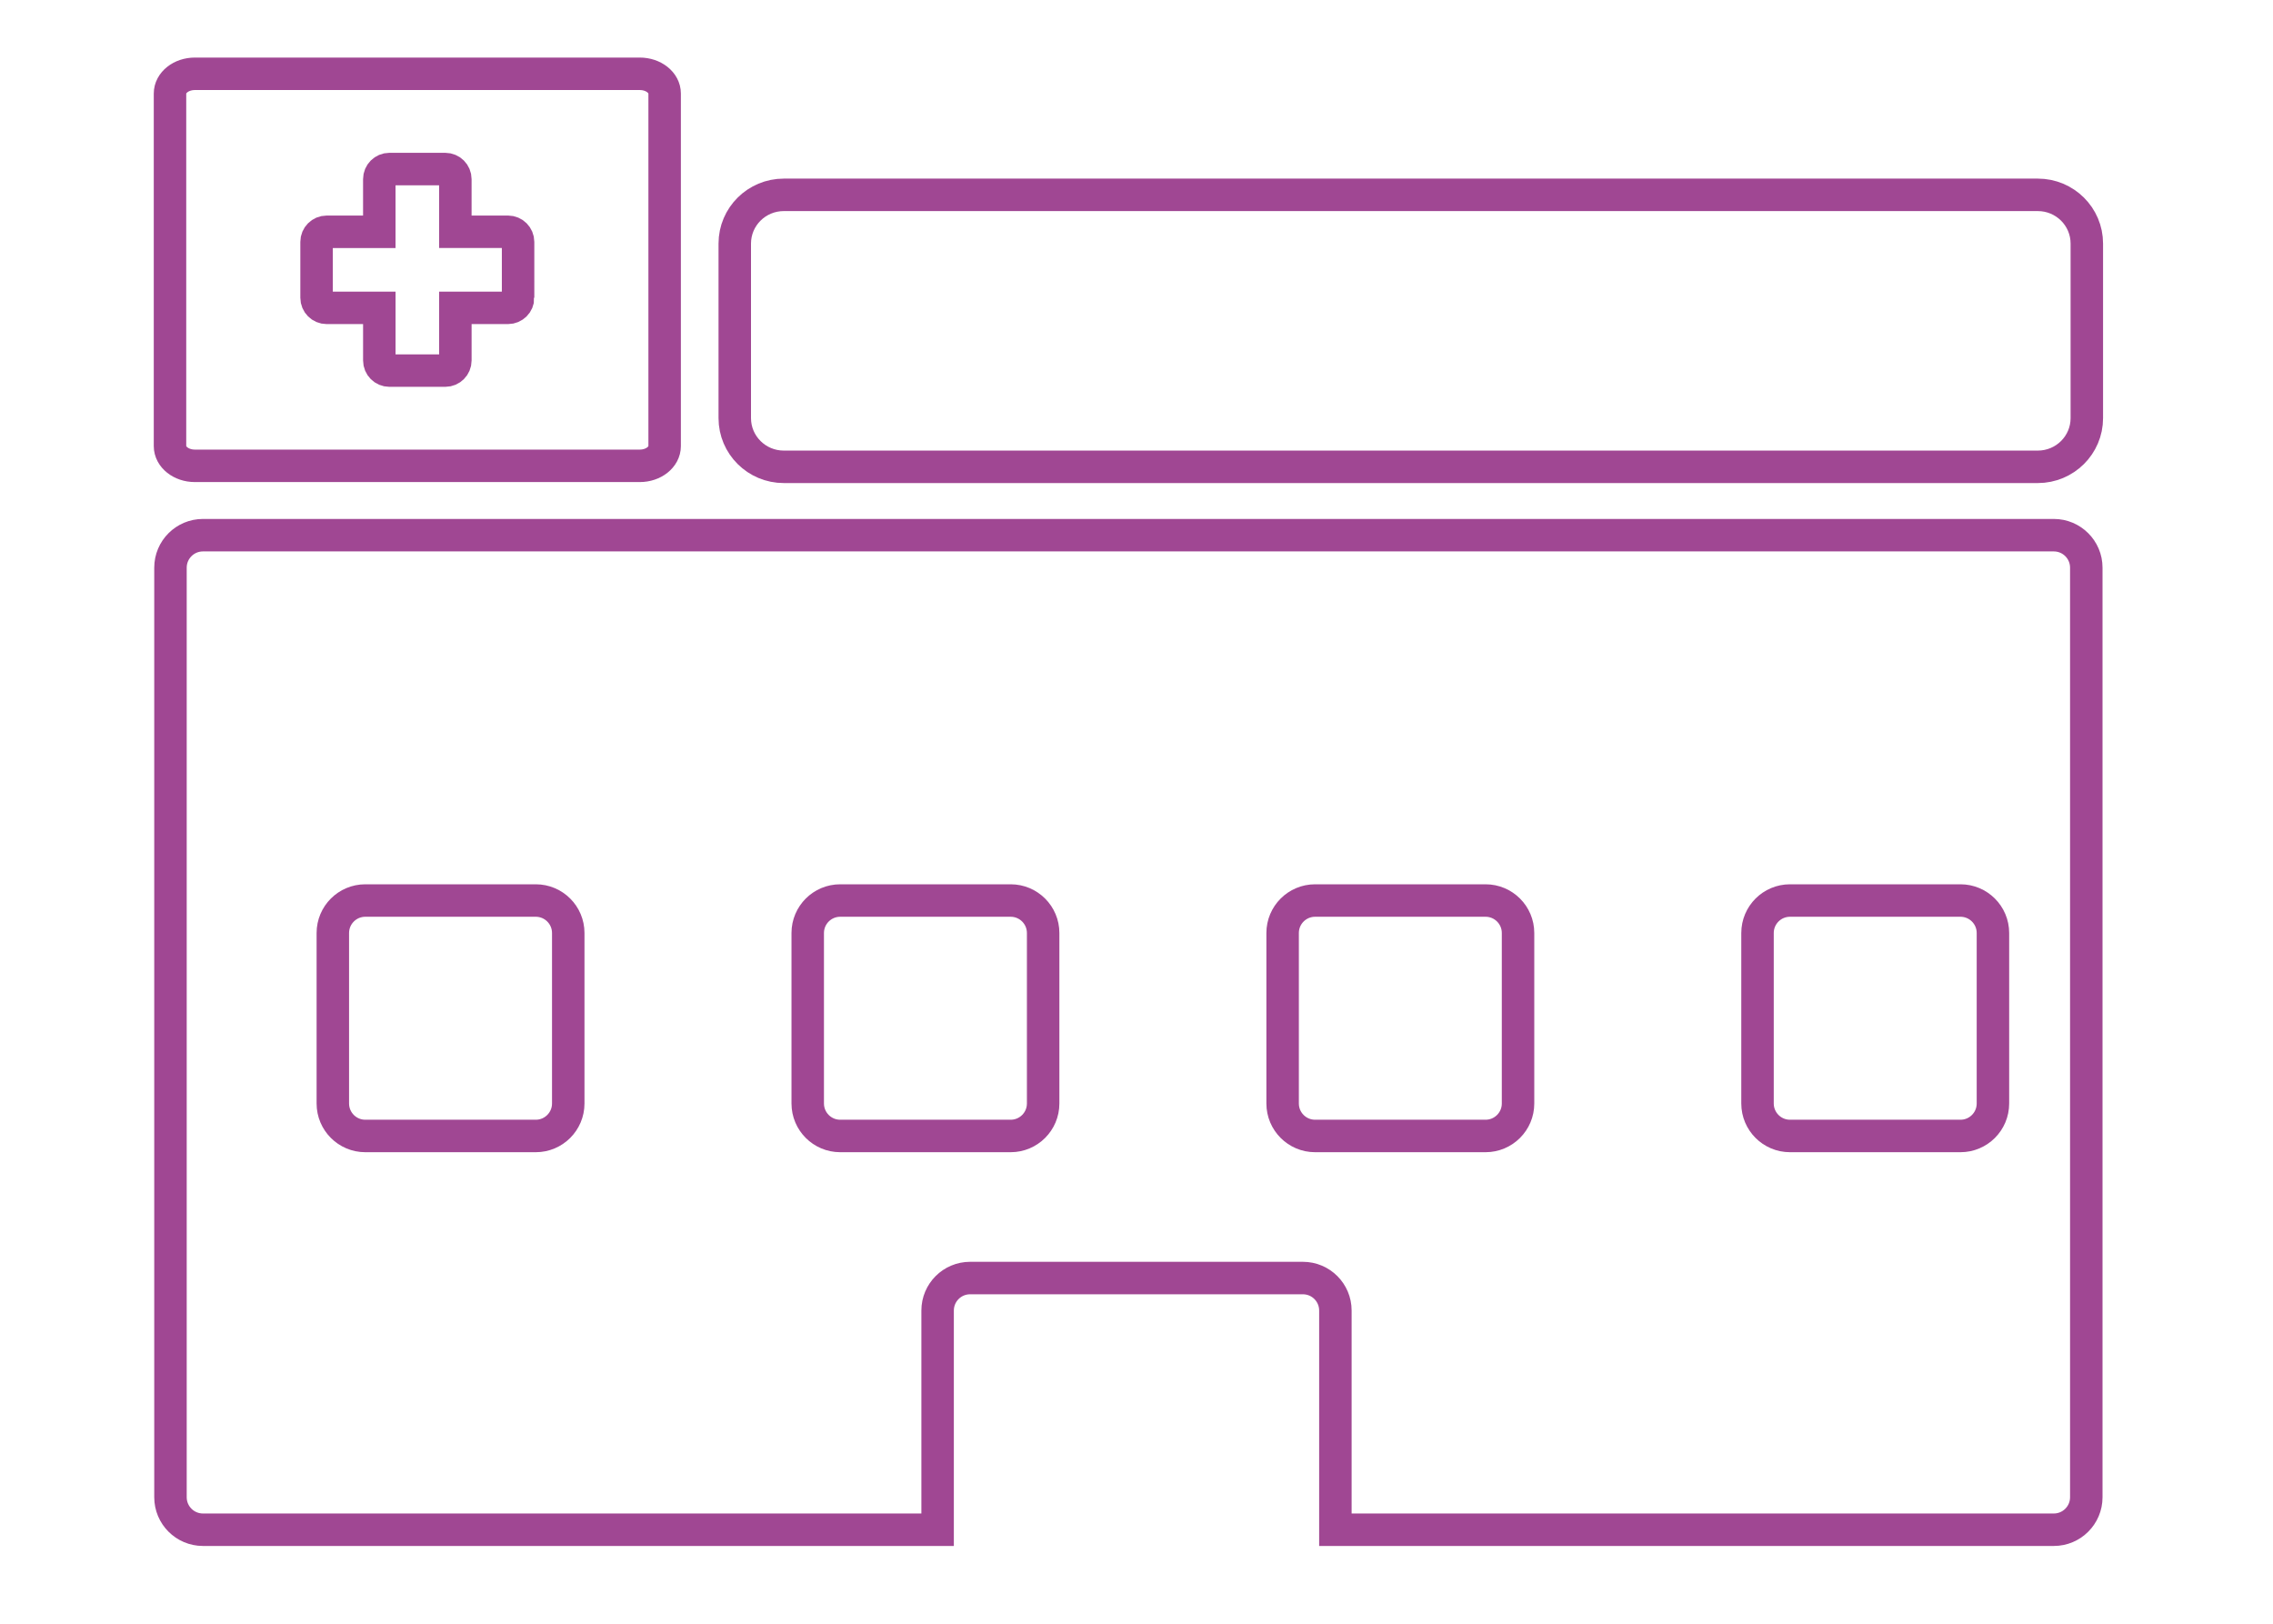 <?xml version="1.0" encoding="utf-8"?>
<!-- Generator: Adobe Illustrator 16.0.0, SVG Export Plug-In . SVG Version: 6.00 Build 0)  -->
<!DOCTYPE svg PUBLIC "-//W3C//DTD SVG 1.1//EN" "http://www.w3.org/Graphics/SVG/1.1/DTD/svg11.dtd">
<svg version="1.1" id="Layer_1" xmlns="http://www.w3.org/2000/svg" xmlns:xlink="http://www.w3.org/1999/xlink" x="0px" y="0px"
	 width="140px" height="100px" viewBox="0 0 140 100" enable-background="new 0 0 140 100" xml:space="preserve">
<path fill="none" stroke="#A04793" stroke-width="2" stroke-miterlimit="10" d="M126.5,32.96h-114c-1.104,0-2,0.896-2,2v57.25
	c0,1.104,0.896,2,2,2h45.25v-13.5c0-1.104,0.896-2,2-2h20.5c1.104,0,2,0.896,2,2v13.5h44.25c1.104,0,2-0.896,2-2V34.96
	C128.5,33.856,127.604,32.96,126.5,32.96z M35,67.96c0,1.104-0.896,2-2,2H22.5c-1.104,0-2-0.896-2-2v-10.5c0-1.104,0.896-2,2-2H33
	c1.104,0,2,0.896,2,2V67.96z M64.25,67.96c0,1.104-0.896,2-2,2h-10.5c-1.104,0-2-0.896-2-2v-10.5c0-1.104,0.896-2,2-2h10.5
	c1.104,0,2,0.896,2,2V67.96z M93.5,67.96c0,1.104-0.896,2-2,2H81c-1.104,0-2-0.896-2-2v-10.5c0-1.104,0.896-2,2-2h10.5
	c1.104,0,2,0.896,2,2V67.96z M122.75,67.96c0,1.104-0.896,2-2,2h-10.5c-1.104,0-2-0.896-2-2v-10.5c0-1.104,0.896-2,2-2h10.5
	c1.104,0,2,0.896,2,2V67.96z"/>
<path fill="none" stroke="#A04793" stroke-width="2" stroke-miterlimit="10" d="M39.404,4.545H12.003
	c-0.847,0-1.532,0.544-1.532,1.215v21.714c0,0.672,0.686,1.215,1.532,1.215h27.401c0.847,0,1.533-0.543,1.533-1.215V5.76
	C40.938,5.089,40.251,4.545,39.404,4.545z M31.911,18.338c0,0.343-0.279,0.622-0.622,0.622h-3.242v3.242
	c0,0.343-0.277,0.622-0.621,0.622h-3.441c-0.344,0-0.622-0.279-0.622-0.622V18.96H20.12c-0.343,0-0.622-0.279-0.622-0.622v-3.441
	c0-0.343,0.279-0.622,0.622-0.622h3.242v-3.242c0-0.343,0.278-0.622,0.622-0.622h3.441c0.344,0,0.621,0.279,0.621,0.622v3.241h3.242
	c0.343,0,0.622,0.28,0.622,0.623V18.338z"/>
<path fill="none" stroke="#A04793" stroke-width="2" stroke-miterlimit="10" d="M128.533,15c0-1.657-1.351-3-3.019-3H48.275
	c-1.667,0-3.019,1.343-3.019,3v10.75c0,1.657,1.352,3,3.019,3h77.239c1.668,0,3.019-1.343,3.019-3V15z"/>
</svg>
